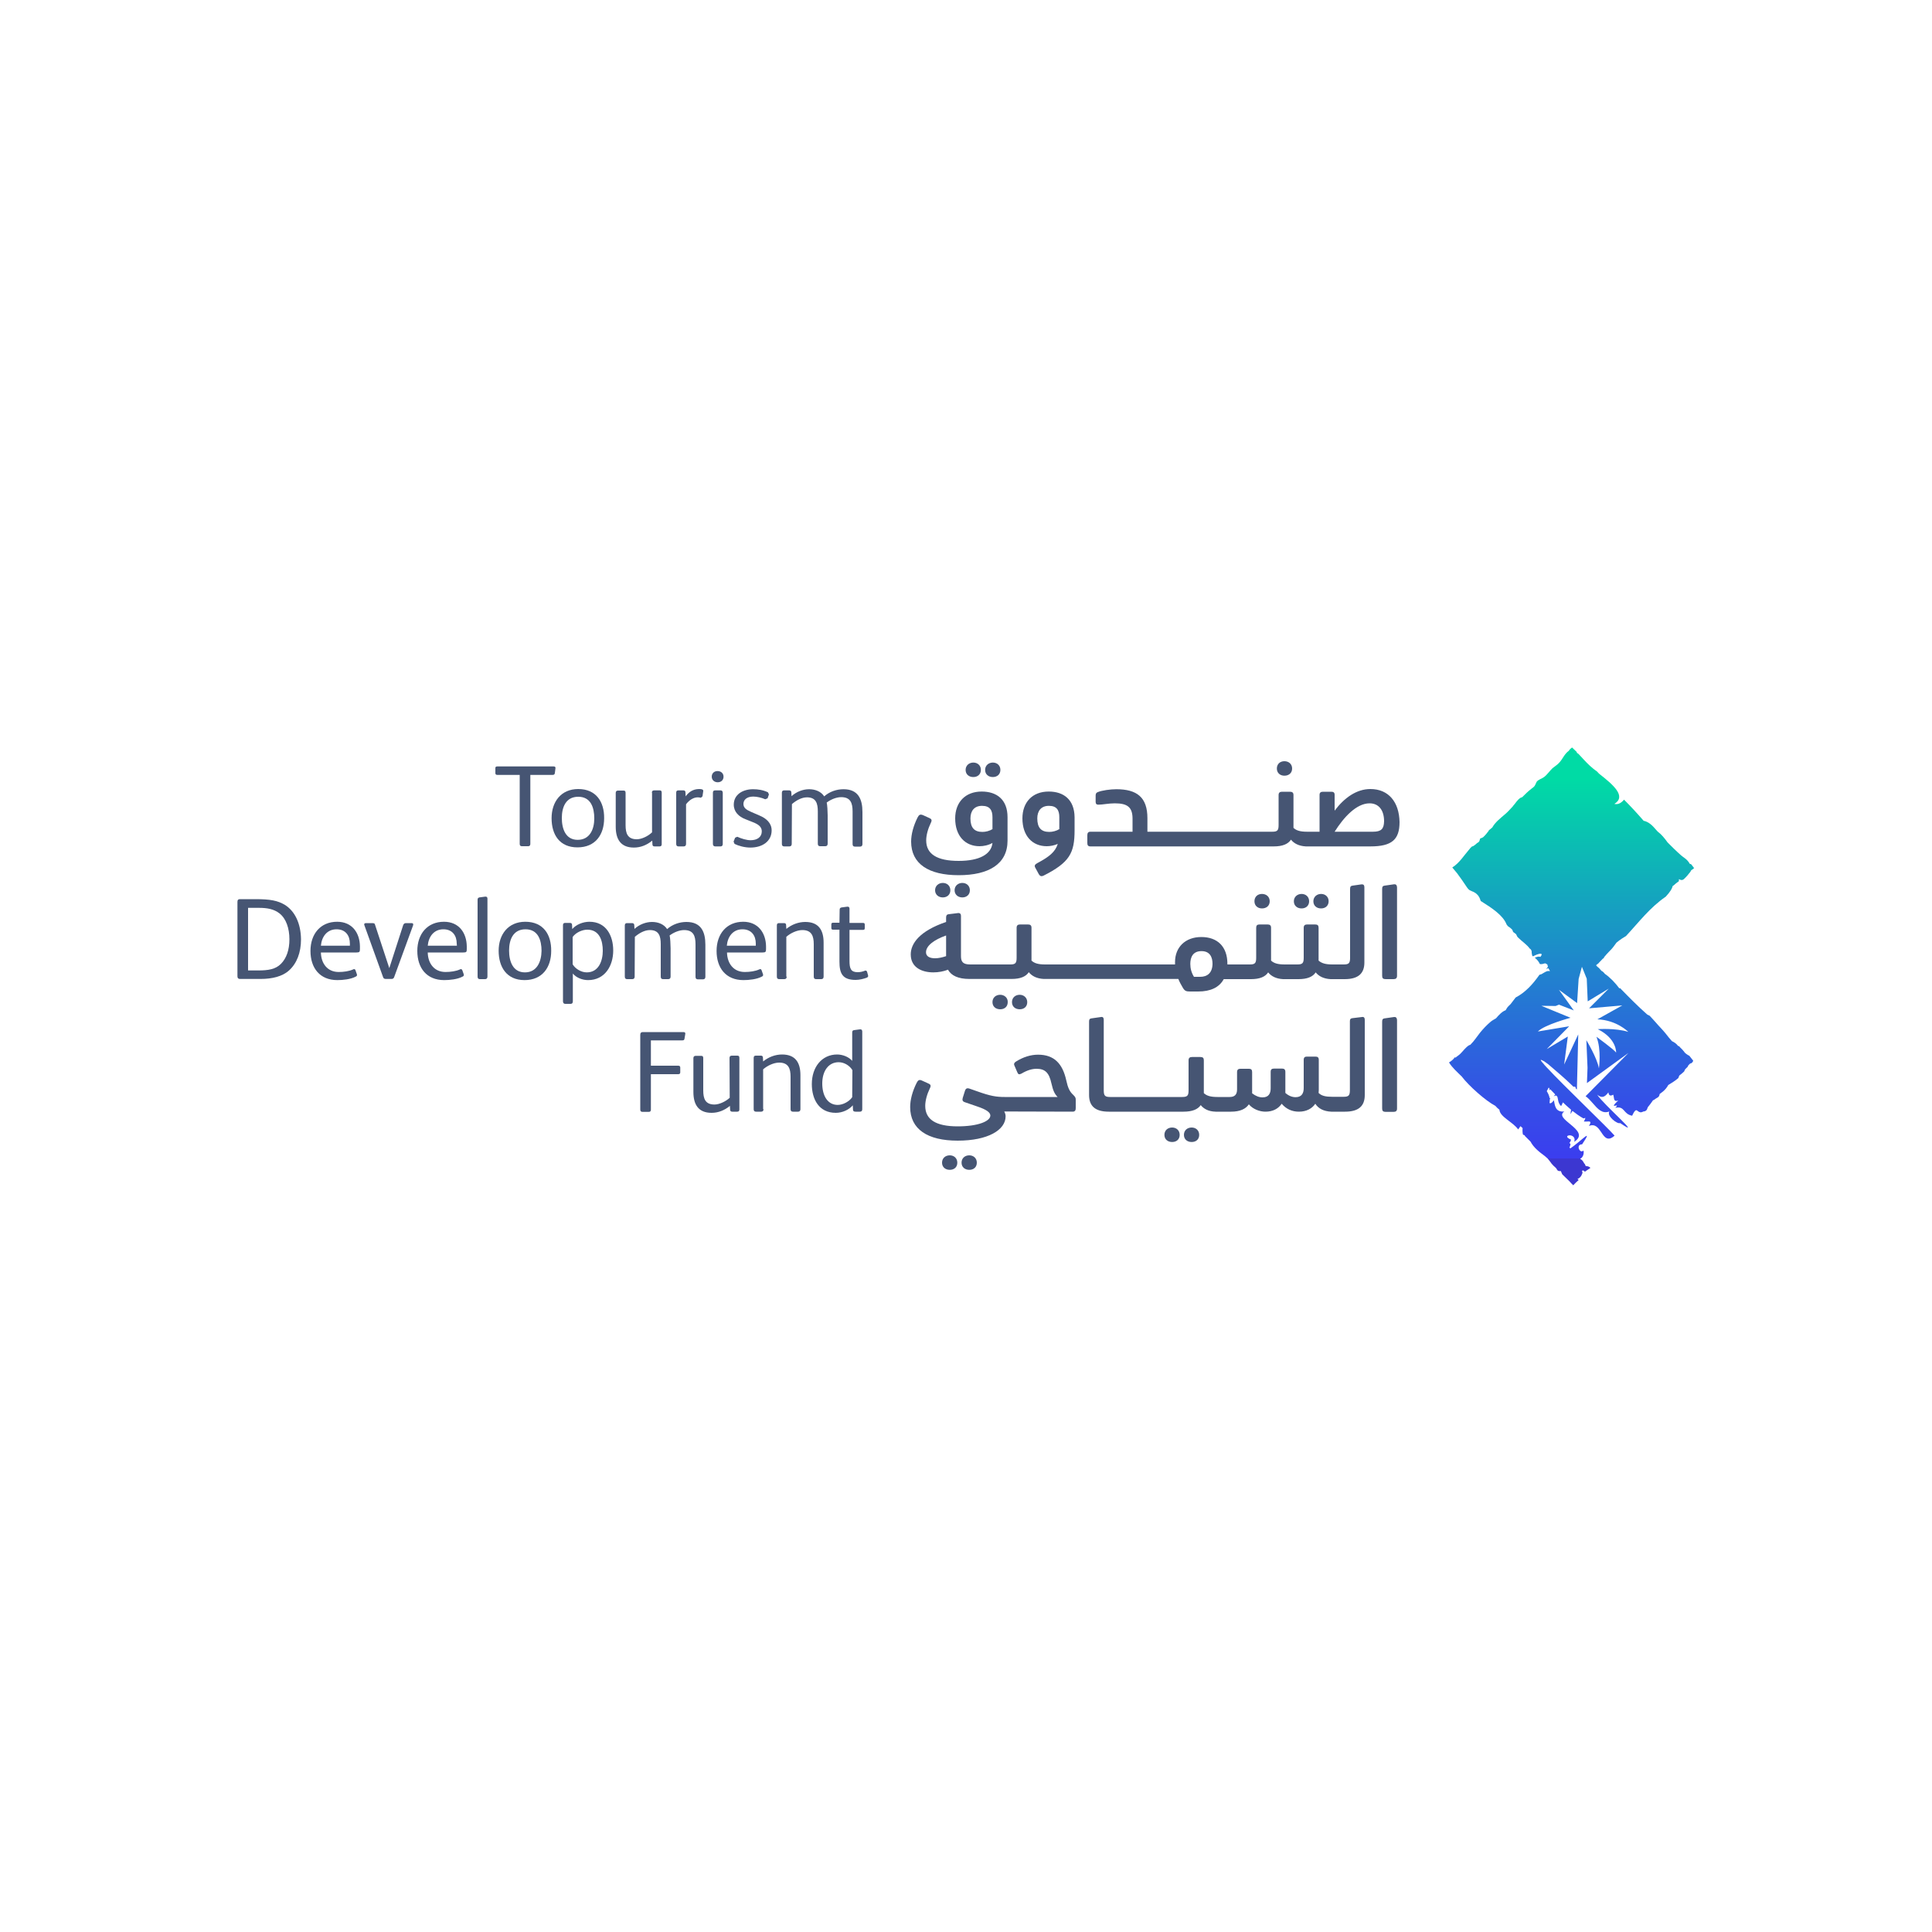 <?xml version="1.0" encoding="utf-8"?>
<!-- Generator: Adobe Illustrator 28.0.0, SVG Export Plug-In . SVG Version: 6.00 Build 0)  -->
<svg version="1.1" id="Layer_1" xmlns="http://www.w3.org/2000/svg" xmlns:xlink="http://www.w3.org/1999/xlink" x="0px" y="0px"
	 viewBox="0 0 1000 1000" style="enable-background:new 0 0 1000 1000;" xml:space="preserve">
<style type="text/css">
	.st0{fill:#231F20;}
	.st1{fill:#465573;}
	.st2{fill:url(#SVGID_1_);}
</style>
<g id="Layer_1-2">
	<g>
		<path class="st0" d="M799,549.2c-0.5-0.3-0.8-0.5-1.1-0.6l-0.1-0.4L799,549.2L799,549.2z"/>
		<path class="st0" d="M798.5,550.2c0.5,0.6,1.1,1.3,1.8,2l-1.7-1.7L798.5,550.2L798.5,550.2z"/>
		<path class="st0" d="M814.4,562.3C814.4,562.3,814.3,562.3,814.4,562.3c-0.3-0.2-0.6-0.5-0.8-0.7L814.4,562.3z"/>
		<path class="st1" d="M147.5,468.4c-3.8-2.3-7.7-3-15.3-3h-8c-0.8,0-1.3,0.3-1.3,1.4v38.5c0,1,0.5,1.4,1.3,1.4h10.7
			c6,0,11.3-1.3,14.7-4.4c4-3.6,6.2-9.2,6.2-16.1C155.7,477.9,152.6,471.6,147.5,468.4L147.5,468.4z M145.4,498.9
			c-2.8,2.8-6.5,3.4-11.8,3.4h-5.2v-32.4h5.7c4.1,0,7.7,0.6,10.6,2.9c3.4,2.7,5.1,7.7,5.1,13.4C149.8,491.6,148.3,496,145.4,498.9
			L145.4,498.9z"/>
		
			<linearGradient id="SVGID_1_" gradientUnits="userSpaceOnUse" x1="813.39" y1="402.413" x2="813.39" y2="598.726" gradientTransform="matrix(1 0 0 -1 0 1002)">
			<stop  offset="0" style="stop-color:#3C37D1"/>
			<stop  offset="0" style="stop-color:#3B3DEF"/>
			<stop  offset="0.17" style="stop-color:#3352E5"/>
			<stop  offset="0.53" style="stop-color:#1E89CB"/>
			<stop  offset="1" style="stop-color:#00DBA5"/>
		</linearGradient>
		<path class="st2" d="M877,448.7l-0.1,0.5l-0.1,0.2l-0.5,0.4h0l-0.4,0.3l0,0l-0.5,0.3l-0.5,0.9c-1,1.3-2.1,2.6-3.3,3.7
			c-0.8,0.7-1.7,0.6-2.4,0.1H869l0,1l-1.5,1.1c-0.5,0.5-1.1,1-1.8,1.5c-0.1,1-1.1,2.8-3.5,5.4c-8.3,5.7-13.8,13.1-20.6,20.4
			c-1.4,0.8-3.1,1.9-4.9,3.4c-1.1,1.5-2.2,3.1-3.6,4.4c-1,1-1.9,2-2.8,3.1l-0.3,0.7h-0.3c-0.6,0.7-1.3,1.4-2,2.1l-0.2,0.3l-0.3,0.2
			l-0.2,0.2l-0.9,0.7l0.8,0.9h0.1l0.3,0.3l0.3,0.2l1.3,1.5l0.7,0.4l0,0l0,0l0.8,0.8l0.2,0.3c3,2.1,5.4,4.7,7.6,7.6l0.3-0.2
			c4.6,4.7,9.2,9.4,14.2,13.8l1.1,0.5c1.1,1.2,2.3,2.4,3.3,3.6c1.6,1.9,3.4,3.6,5,5.6c1.1,1.4,2.1,2.7,3.3,4
			c1.3,0.6,2.4,1.4,3.1,2.4l0.7,0.3l0.4,0.5l1.4,1.4l0.2,0.3l0.4,0.4l0.4,0.6l0.8,0.7l1.2,0.8h0.2l0.3,0.3c0.6,0.8,1.3,1.6,1.9,2.4
			c-0.2,0.8-0.8,1.4-1.6,1.5l-0.1,0.1l-0.8,0.8l-0.4,0.8l-1.3,1.3l-0.5,1.1c-0.8,0.8-1.6,1.4-2.5,2.1l-0.5,1.3
			c-1.6,1.4-3.4,2.5-5.2,3.6c-0.7,1.3-1.6,2.4-2.8,3.4l-1.7,1.3c0,0.6-0.3,1.3-0.9,1.7c-0.7,0.4-1.4,0.8-2,1.3l-0.5,0.2
			c-1,1.5-1.9,2.6-2.7,3.6l-0.3,0.8c-0.3,1-1.2,1.4-2,1.4c-1.4,0.8-2.1,0.3-2.7-0.1c-0.9-0.7-1.4-1.4-3.1,2.3
			c-4.8-0.9-3.7-5.2-8.7-4.1c1.4-1.4,0.7-1.3,0-1.1c-0.8,0.2-1.7,0.3,1.5-2.7c-2.6,1-2-1.3-2.6-3c-1.7,1-2.3,0.2-2.5-1.2
			c-2.1,2.9-3.7,2.9-5.8,1.2c3.2,5.1,24.6,23.4,11.9,14.7c-1.5,0.7-7.1-3.7-5.6-6c-3.7,1.4-6.1-1.4-8.6-4.3
			c-1.2-1.4-2.4-2.7-3.7-3.6l22.2-22.4l-21.5,15.6l0.3-7.9l-0.6-14.3c0,0,5.6,9.2,6.5,14.6c0,0,1.4-9.8-1.3-16.4
			c0,0,9.2,6.7,10.2,8.2c0,0,0.4-7.2-9.5-12.1c0,0,9.1-0.7,15.8,1.4c0,0-5.9-6.1-16-6.5l12.9-7.2l-17.2,1.5l10.2-10.2l-10.9,6.6
			l-0.5-11.7l-2.5-6.2l-1.7,6.3l-0.8,12.5l-9.4-6.9l7.7,10.7l-7.7-3l-1.7,0.7l-7.4-0.1l15.1,6.2c0,0-13.5,3.6-16.9,7.1l16.2-2.7
			L800.6,543l10.9-6.5l-1.9,14.5l7.3-15.6l-0.7,28.5l-0.6-0.5c0-0.7-0.2-1.1-1.1-0.9c0,0-0.1,0-0.1,0c-0.2-0.2-0.5-0.5-0.7-0.7
			c-3.9-3.8-8.2-7.4-12.4-11c-0.9-0.7-1.6-1.1-2.1-1.5c-0.5-0.3-0.8-0.5-1.1-0.6c-1-0.5-0.7,0.2,0.6,1.7c0.5,0.6,1.1,1.3,1.8,2
			c0,0.1,0.1,0.1,0.2,0.2c8.5,9.2,31.4,31,35,35.2c-3.6,3.3-5.3,0.7-7-1.9c-1.5-2.2-3.1-4.4-6.3-3.1c1.6-2.5,0.5-2.4-1-2.3h-1.6
			c0.5-0.8,0.7-1.4,0.8-1.9l-1,0.3c-2-1.1-3.9-2.5-5.7-3.9c-0.3,0.5-0.7,1.1-1,1.7c0-0.9,0.2-1.7,0.3-2.3l-0.8-0.7l-0.7-0.6h-0.1
			l0.1,0c-0.9-0.8-1.8-1.6-2.7-2.5c-0.3,0.3-0.4,1.1-1,1.9c-1.7-1.6-1.5-3.8-1.9-4.8l-0.5-0.6c-0.3-0.1-0.7,0-1.4,0.3l0.8-0.9
			c-0.9-0.9-1.7-1.8-2.6-2.7l-0.6,0.6l0.2-1l-0.4-0.5c-0.3,0.5-0.6,1.1-1,1.9c0.7,1.1,1.3,2.3,1.5,3.7l0.5-0.4l-0.4,0.8l-0.1,1.6
			l-0.1,0.3c0.3,0.5,1.1,0.3,2.3-1.3c0.5,2.5,0.6,6.3,5.4,5.8c-2.9,1.9,0.2,4.2,3.2,6.7c3.4,2.8,6.8,5.9,1.9,9c0.7-2-0.5-3-1.7-3.3
			c-1.7-0.3-3.4,0.7,0.1,2.2c-0.2,0.7-0.5,1.3-0.9,1.7l0.6,0.5l-0.3,1.4l-0.3,0.2l0.3,0.4l0.1,0.4c6.1-4.2,12.2-11.2,6.2-2.2
			c-1.5,0-1.9,0.9-1.8,1.8c0.2,1.3,1.4,2.5,2.5,1.4c0.5,2.1-0.7,4-1.7,4.2l0.1,0.2l0.5,0.3c0.7,0.5,1.1,1.3,1.5,2l0.3,0.3l0.5,1.1
			c1-0.1,1.9,0.3,2.4,0.9l-0.4,0.3c-0.7,0.5-1.4,0.9-2.1,1.4l-0.3,0.3l-0.9-0.7l-0.7,0.2l0,0l0.1,0.2l0.2,0.7l-0.1,0.5
			c-0.3,0.8-0.6,1.4-1.2,2l-0.5,0.4l-0.5,0.3l-0.3,0.1l0.6,0.6c-0.9,0.8-1.9,1.7-2.8,2.7c-0.7-0.7-1.3-1.3-1.9-2
			c-1.3-1.2-2.5-2.5-3.8-3.7l-0.6-1.4l-0.2-0.3c-0.8,0.2-1.6,0-2-0.9c-0.4-0.8-1.1-1.2-1.7-1.8c-0.7-0.7-1.3-1.4-1.8-2.2l-1.2-1.5
			l-0.1-0.1l-1.5-1.3c-2.7-2-5.7-4.3-7.3-7.4c-0.9-0.9-1.9-1.9-2.8-2.8l-0.3-0.5l-0.8-0.3c-0.3-1-0.3-2.4-0.2-3.4l-1.1-1
			c-0.3,0.4-0.7,1-1.2,1.7c-2.6-3.8-9.5-6.5-9.7-10.2c-0.8-0.6-1.5-1.3-2.1-2c-5-2.6-13.8-10.4-17.4-15.2c-2.3-2.3-4.9-4.5-6.6-7.3
			c0.9-0.5,1.8-1.2,2.5-2l0.5-0.7l0.2,0.3c0.9-0.7,1.9-1.3,2.8-2.2c1.5-1.5,2.5-3.1,4.4-4.3l0.6-0.2l0.3-0.3
			c1.8-1.8,3.1-3.9,4.7-5.9c1.6-2,3.6-4.1,5.5-5.7c0.8-0.7,1.8-1.2,2.8-1.8c1.7-2,3.3-3.6,5-4.2l0.8-1.3c0.5-0.7,1.2-1.3,1.8-1.9
			c0.9-1.1,1.7-2.3,2.6-3.4c5-2.6,8.9-6.9,12.2-11.6l0.4-0.3c0.4,0.1,1.2-0.4,2-0.9c1-0.6,2.1-1.2,3-0.8l0.1-0.2l-0.8-1.4l-1.1,0.5
			l0.9-1.2l-0.3-1.2l-1.1-0.6l-1.6,0.4h-1.1l-0.1-0.1c-0.6-1.3-1.5-2.3-2.6-3.2c1-0.4,2.1-0.8,2.9-0.4c2.1-2.6-1.3-1.7-3.8-0.3
			l-0.3-0.2l-0.1-0.2l-0.1-0.1v-0.1l-0.1-0.7l-0.1-0.5c0.1-0.9-0.2-1.8-1-2.2c-1.5-2.1-4.1-3.8-5.8-5.5l-0.6-0.6l-0.7-1.4l-1.5-1.1
			l-0.4-1.1c-0.7-0.8-1.5-1.4-2.3-1.9l-0.4-0.5l-0.3-0.4c-1.8-4.7-7.4-8.4-13.3-12.1l-0.1-0.1c-0.4-1.3-0.9-2.5-1.9-3.4
			c-0.8-0.8-1.8-1.3-2.9-1.7c-1.4-0.5-1.9-1.3-2.7-2.5c-1.5-2.3-3.1-4.5-4.7-6.7c-0.8-1-1.7-2-2.5-3c3.8-2.4,6-6.2,8.9-9.5l0.4-0.5
			l0,0l0.8-0.8l0.8-0.3c0.7-0.4,1.3-1,1.9-1.5l0.8-0.5l0.4-0.5l0.2-0.6l0,0l0.2-0.8h0.1l1.4-0.6c1.1-1,2-2.1,2.9-3.3l0.1-0.3
			l1.8-1.5c1.5-2.7,4-4.6,6.3-6.6c1.6-1.3,2.9-2.8,4.3-4.3l0.2-0.3c1.3-1.4,2.2-3.2,3.9-4.2l0.8-0.3c1.5-1.5,3-3,4.7-4.3
			c0.8-0.6,1.6-1.1,2-2l0.8-1.7c1-1.2,2.6-1.5,3.8-2.4c1.7-1.3,2.9-3.2,4.4-4.6c1.2-1,2.6-1.8,3.6-3c1.7-1.9,2.6-4.4,4.7-5.9
			l0.1-0.1l0.7-0.9l1-0.8c0.8,0.8,1.7,1.6,2.5,2.4l-0.1,0.3l0.9,0.6c0.9,1,1.8,1.9,2.7,2.9c2.1,2.3,4.4,4.5,7,6.3l0.9,1
			c7.6,5.9,14.3,11.8,8,15.7c1.8,0.4,3.4-0.3,5-2.2c3.5,3.5,7,7.3,10.2,11h0.3c2.5,0.7,4.2,2.4,5.9,4.4l1,1.1l0.1,0.1
			c1.9,1.4,3.4,3.3,4.8,5.2l0.2,0.3c2.3,2.3,4.6,4.6,7,6.7c1,0.9,2.3,1.6,3.2,2.6c0.6,0.6,1,1.3,1.4,1.9h0.3l0.3,0.1
			c0.6,0.7,1.1,1.4,1.6,2.1L877,448.7z"/>
		<path class="st1" d="M257.5,401.1c-0.8,0-1.1-0.3-1.1-1v-2.5c0-0.7,0.3-0.9,1.1-0.9h29c0.8,0,1.1,0.3,1,1l-0.3,2.4
			c-0.1,0.8-0.5,1-1.3,1h-11.4v35.7c0,0.8-0.4,1.2-1.1,1.2h-3.2c-0.8,0-1.2-0.3-1.2-1.2v-35.7H257.5L257.5,401.1z"/>
		<path class="st1" d="M299.3,408.4c-8.9,0-13.8,6.6-13.8,15.1c0,8.5,4.1,15.1,13.4,15.1c9.3,0,13.8-6.6,13.8-15.1
			C312.8,415.1,308.6,408.4,299.3,408.4z M299,434.7c-6.3,0-8.2-5.8-8.2-11.3s2-11,8.5-11s8.3,5.6,8.3,11.2S305.3,434.7,299,434.7z"
			/>
		<path class="st1" d="M337.4,410.3c0-0.8,0.4-1.2,1.2-1.2h2.8c0.8,0,1.1,0.3,1.1,1.2v26.6c0,0.8-0.3,1.2-1.1,1.2h-2.6
			c-0.7,0-1.1-0.3-1.1-1.1l-0.1-1.9c-2.8,2.3-6,3.6-9.5,3.6c-6.9,0-9.4-4.4-9.4-10.8v-17.5c0-0.8,0.4-1.2,1.2-1.2h2.8
			c0.8,0,1.1,0.3,1.1,1.2v16.7c0,4.2,1,7.3,5.8,7.3c2.6,0,6-1.7,7.9-3.6V410.3L337.4,410.3z"/>
		<path class="st1" d="M355.1,436.8c0,0.8-0.4,1.3-1.2,1.3h-2.7c-0.8,0-1.2-0.4-1.2-1.3v-26.5c0-0.8,0.3-1.2,1.1-1.2h2.6
			c0.7,0,1.1,0.3,1.1,1.1l0.1,2c1.4-2,3.6-3.8,7-3.8c1.3,0,2.2,0.2,2.1,1.1l-0.4,2.7l-0.8,0.7c-0.3,0-0.8-0.2-1.7-0.2
			c-2.1,0-4.4,1.4-6,3.6V436.8z"/>
		<path class="st1" d="M372.9,409.1h-2.7c-0.8,0-1.2,0.3-1.2,1.2v26.5c0,0.8,0.4,1.3,1.2,1.3h2.7c0.8,0,1.2-0.4,1.2-1.3v-26.5
			C374,409.4,373.7,409.1,372.9,409.1L372.9,409.1z M371.4,399.1c-1.7,0-3,1.1-3,2.9s1.4,2.9,3.1,2.9s3-1.1,3-2.9
			S373.1,399.1,371.4,399.1z"/>
		<path class="st1" d="M385.8,424c-3.4-1.3-6-3.8-6-7.5c0-5.3,4.7-8,10-8c2.6,0,5.2,0.4,7.7,1.6l0.5,1.1l-0.7,2l-1.2,0.5
			c-1.8-0.8-4.3-1.4-6.2-1.4c-3.5,0-5.1,1.8-5.1,3.8c0,2,1.4,3,3.9,4.1l4.6,2c3.3,1.4,6.1,3.8,6.1,7.6c0,5.5-4.6,8.9-11,8.9
			c-3,0-6.2-0.9-8.2-1.9l-0.5-1.2l0.8-2l1.1-0.5c2.2,1,4.9,1.8,6.9,1.8c3.5,0,5.8-1.7,5.8-4.6c0-2.3-1.7-3.6-4.5-4.7L385.8,424
			L385.8,424z"/>
		<path class="st1" d="M409.8,436.8c0,0.8-0.4,1.3-1.2,1.3h-2.7c-0.8,0-1.2-0.4-1.2-1.3v-26.5c0-0.8,0.4-1.2,1.1-1.2h2.6
			c0.7,0,1.2,0.3,1.2,1.1l0.1,1.9c2.5-2.3,5.9-3.6,9.1-3.6s6.2,1.2,7.8,3.7c2.8-2.5,6.5-3.7,10-3.7c7.6,0,9.8,5.1,9.8,11.8v16.6
			c0,0.8-0.4,1.3-1.2,1.3h-2.7c-0.8,0-1.2-0.4-1.2-1.3V420c0-4.4-1.1-7.4-5.9-7.4c-2.5,0-5.4,1.2-7.5,2.8c0.3,1.1,0.5,4.7,0.5,6.6
			v14.7c0,0.8-0.4,1.3-1.2,1.3h-2.7c-0.8,0-1.2-0.4-1.2-1.3V420c0-4.1-0.9-7.3-5.6-7.3c-2.8,0-5.6,1.6-7.8,3.5L409.8,436.8
			L409.8,436.8z"/>
		<path class="st1" d="M174.5,477.1c-8.6,0-13.8,6.3-13.8,15.1s4.8,15.1,13.9,15.1c2.8,0,6.9-0.4,9.5-1.8c0.7-0.3,0.8-0.7,0.6-1.3
			l-0.7-2c-0.2-0.7-0.8-0.7-1.3-0.4c-2,0.9-4.8,1.3-7.4,1.3c-5.9,0-9.1-4.5-9.2-10.1h18.4c1.5,0,1.8-0.3,1.8-1.7v-1.5
			C186.2,482.9,182.3,477.1,174.5,477.1L174.5,477.1z M181.2,489.5h-15.1c0.4-4.6,3.1-8.5,8.1-8.5c4.7,0,6.9,3.3,6.9,7.4V489.5
			L181.2,489.5z"/>
		<path class="st1" d="M201.5,501.1l7.2-22.3c0.3-0.7,0.7-1,1.5-1h2.8c0.9,0,1,0.5,0.8,1.2l-9.8,26.8c-0.3,0.7-0.7,0.9-1.4,0.9h-2.9
			c-0.8,0-1.2-0.3-1.4-0.9l-9.7-26.9c-0.3-0.7,0.1-1.1,0.8-1.1h3.3c0.9,0,1.3,0.2,1.4,0.8L201.5,501.1L201.5,501.1L201.5,501.1z"/>
		<path class="st1" d="M229.8,477.1c-8.6,0-13.8,6.3-13.8,15.1s4.8,15.1,13.9,15.1c2.8,0,6.9-0.4,9.5-1.8c0.7-0.3,0.8-0.7,0.6-1.3
			l-0.7-2c-0.3-0.7-0.8-0.7-1.3-0.4c-2,0.9-4.8,1.3-7.4,1.3c-5.9,0-9.1-4.5-9.2-10.1h18.4c1.6,0,1.8-0.3,1.8-1.7v-1.5
			C241.5,482.9,237.6,477.1,229.8,477.1z M236.5,489.5h-15.1c0.4-4.6,3.1-8.5,8.1-8.5c4.7,0,6.9,3.3,6.9,7.4L236.5,489.5
			L236.5,489.5z"/>
		<path class="st1" d="M252.3,505.5c0,0.8-0.4,1.3-1.2,1.3h-2.7c-0.8,0-1.2-0.4-1.2-1.3v-39.7c0-0.8,0.2-1.1,0.9-1.3l3-0.4
			c0.8-0.1,1.2,0.3,1.2,1L252.3,505.5L252.3,505.5z"/>
		<path class="st1" d="M271.9,477.1c-8.9,0-13.8,6.6-13.8,15s4.1,15.2,13.4,15.2s13.8-6.7,13.8-15.1
			C285.4,483.7,281.2,477.1,271.9,477.1z M271.7,503.3c-6.3,0-8.2-5.8-8.2-11.3c0-5.5,2-11,8.5-11s8.3,5.6,8.3,11.2
			C280.2,497.8,277.9,503.3,271.7,503.3z"/>
		<path class="st1" d="M305.1,477.1c-3.4,0-7,1.5-8.9,3.8l-0.1-2.1c0-0.8-0.4-1.1-1.1-1.1h-2.5c-0.8,0-1.1,0.4-1.1,1.2v39.4
			c0,0.8,0.4,1.3,1.2,1.3h2.7c0.8,0,1.2-0.4,1.2-1.3v-14.4c1.8,2.2,5,3.4,7.9,3.4c8.7,0,13-7.4,13-15.3S313.6,477.1,305.1,477.1z
			 M303.7,503.3c-2.9,0-6-1.9-7.3-4.2V485c1.5-2.2,4.8-3.8,7.6-3.8c6.3,0,8,5.7,8,10.9S309.9,503.3,303.7,503.3L303.7,503.3z"/>
		<path class="st1" d="M328.5,505.5c0,0.8-0.4,1.3-1.2,1.3h-2.7c-0.8,0-1.2-0.4-1.2-1.3V479c0-0.8,0.4-1.2,1.1-1.2h2.6
			c0.7,0,1.2,0.3,1.2,1.1l0.1,1.9c2.5-2.3,5.9-3.6,9.1-3.6s6.2,1.2,7.8,3.7c2.8-2.5,6.5-3.7,10-3.7c7.6,0,9.8,5.1,9.8,11.8v16.6
			c0,0.8-0.4,1.3-1.2,1.3h-2.7c-0.8,0-1.2-0.4-1.2-1.3v-16.8c0-4.4-1.1-7.4-5.9-7.4c-2.5,0-5.4,1.2-7.5,2.8c0.3,1.1,0.5,4.7,0.5,6.6
			v14.7c0,0.8-0.4,1.3-1.2,1.3h-2.7c-0.8,0-1.2-0.4-1.2-1.3v-16.8c0-4.1-0.9-7.3-5.6-7.3c-2.8,0-5.6,1.6-7.8,3.5L328.5,505.5
			L328.5,505.5z"/>
		<path class="st1" d="M384.7,477.1c-8.6,0-13.8,6.3-13.8,15.1s4.8,15.1,13.9,15.1c2.8,0,6.9-0.4,9.5-1.8c0.7-0.3,0.8-0.7,0.6-1.3
			l-0.7-2c-0.2-0.7-0.8-0.7-1.3-0.4c-2,0.9-4.8,1.3-7.4,1.3c-5.9,0-9.1-4.5-9.2-10.1h18.4c1.5,0,1.8-0.3,1.8-1.7v-1.5
			C396.4,482.9,392.4,477.1,384.7,477.1L384.7,477.1z M391.3,489.5h-15.1c0.4-4.6,3.1-8.5,8.1-8.5c4.7,0,6.9,3.3,6.9,7.4V489.5
			L391.3,489.5z"/>
		<path class="st1" d="M407.2,505.5c0,0.8-0.4,1.3-1.2,1.3h-2.7c-0.8,0-1.2-0.4-1.2-1.3V479c0-0.8,0.3-1.2,1.1-1.2h2.6
			c0.7,0,1.1,0.3,1.1,1.1l0.1,1.9c2.8-2.3,6.3-3.6,9.8-3.6c6.9,0,9.5,4.2,9.5,10.7v17.6c0,0.8-0.4,1.3-1.2,1.3h-2.7
			c-0.8,0-1.2-0.4-1.2-1.3v-16.8c0-4.2-1.1-7.3-5.9-7.3c-2.8,0-6.2,1.6-8.3,3.5V505.5L407.2,505.5z"/>
		<path class="st1" d="M434.6,471c0-0.8,0.2-1.1,0.9-1.3l3-0.4c0.8-0.1,1.2,0.3,1.2,1v7.4h7c0.7,0,0.9,0.3,0.9,0.9v1.8
			c0,0.7-0.3,0.9-0.9,0.9h-7v16.1c0,3.9,0.7,5.8,4.2,5.8c1.4,0,2.6-0.3,3.6-0.7c0.6-0.3,1.1-0.1,1.3,0.5l0.5,1.8
			c0.2,0.7-0.1,1-0.8,1.3c-1.4,0.5-3.6,1.1-5.6,1.1c-6.9,0-8.4-3.4-8.4-9.5v-16.5h-3.3c-0.7,0-0.9-0.3-0.9-0.9v-1.8
			c0-0.7,0.3-0.9,0.9-0.9h3.3L434.6,471L434.6,471z"/>
		<path class="st1" d="M336.9,538.5v13.1h14.1c0.8,0,1.1,0.3,1.1,1v2.4c0,0.7-0.3,1-1.1,1h-14.1v18.3c0,0.8-0.3,1.2-1.1,1.2h-3.2
			c-0.8,0-1.2-0.3-1.2-1.2v-38.7c0-1,0.5-1.4,1.3-1.4h21c0.8,0,1.1,0.3,1,1l-0.4,2.4c-0.1,0.8-0.5,0.9-1.3,0.9L336.9,538.5
			L336.9,538.5z"/>
		<path class="st1" d="M377.6,547.6c0-0.8,0.4-1.2,1.2-1.2h2.8c0.8,0,1.1,0.3,1.1,1.2v26.6c0,0.8-0.3,1.2-1.1,1.2h-2.6
			c-0.7,0-1.1-0.3-1.1-1.1l-0.1-1.9c-2.8,2.3-6,3.6-9.5,3.6c-6.9,0-9.4-4.4-9.4-10.8v-17.5c0-0.8,0.4-1.2,1.2-1.2h2.8
			c0.8,0,1.1,0.3,1.1,1.2v16.7c0,4.2,1,7.3,5.8,7.3c2.6,0,6-1.7,7.9-3.5L377.6,547.6L377.6,547.6z"/>
		<path class="st1" d="M395.2,574.1c0,0.8-0.4,1.3-1.2,1.3h-2.7c-0.8,0-1.2-0.4-1.2-1.3v-26.5c0-0.8,0.3-1.2,1.1-1.2h2.6
			c0.7,0,1.1,0.3,1.1,1.1l0.1,1.9c2.8-2.3,6.3-3.6,9.8-3.6c6.9,0,9.5,4.2,9.5,10.7v17.6c0,0.8-0.4,1.3-1.2,1.3h-2.7
			c-0.8,0-1.2-0.4-1.2-1.3v-16.8c0-4.2-1.1-7.3-5.9-7.3c-2.8,0-6.2,1.6-8.3,3.5V574.1L395.2,574.1z"/>
		<path class="st1" d="M445,532.8l-3,0.4c-0.7,0.1-0.9,0.5-0.9,1.3v14.6c-1.8-2.1-5-3.3-7.8-3.3c-7.9,0-13.1,6.5-13.1,15.3
			c0,7.9,3.7,14.9,12.4,14.9c3.4,0,6.9-1.6,8.8-3.9l0.1,2.1c0,0.8,0.3,1.2,1.3,1.2h2.3c0.8,0,1.2-0.4,1.2-1.3v-40.3
			C446.2,533,445.9,532.7,445,532.8L445,532.8z M441.1,567.9c-1.5,2.2-4.7,4-7.5,4c-5.2,0-8-4.7-8-11.1c0-6.3,3.1-11,8.5-11
			c3,0,5.8,1.9,7.1,4.1L441.1,567.9L441.1,567.9z"/>
		<path class="st1" d="M508.1,409.7c-8.5,0-13.7,5.6-13.7,13.9c0,9.1,5.2,14.4,12.6,14.4c2.1,0,4.6-0.5,6.7-1.7
			c-0.6,5.9-6.8,9.3-17.5,9.3c-11.3,0-16.8-3.6-16.8-10.6c0-2.7,0.9-6,2.4-9.1c0.7-1.4,0.4-2-0.8-2.5l-3.3-1.5
			c-1.5-0.6-2.1-0.1-2.8,1.3c-2.1,4.2-3.3,8.6-3.3,12.4c0,11.5,9,17.4,24.6,17.4c15.6,0,25.3-5.8,25.3-17.9V423
			C521.5,413.9,516,409.7,508.1,409.7L508.1,409.7z M513.8,429.1c-1.6,1-3.6,1.5-5.3,1.5c-4.3,0-6.2-2.3-6.2-7c0-3.9,2-6.5,6-6.5
			c4.1,0,5.4,2.3,5.4,5.9V429.1L513.8,429.1z"/>
		<path class="st1" d="M503.8,402.2c2.2,0,3.9-1.4,3.9-3.7s-1.7-3.8-3.9-3.8s-4,1.5-4,3.8S501.5,402.2,503.8,402.2L503.8,402.2z"/>
		<path class="st1" d="M513.9,402.2c2.2,0,3.9-1.4,3.9-3.7s-1.7-3.8-3.9-3.8c-2.2,0-4,1.5-4,3.8S511.6,402.2,513.9,402.2
			L513.9,402.2z"/>
		<path class="st1" d="M542.8,409.7c-8.5,0-13.6,5.6-13.6,13.9c0,9.1,5.2,14.4,12.6,14.4c1.8,0,3.9-0.4,5.7-1.2
			c-1.3,4.1-4.3,6.6-10.5,9.9c-1.3,0.7-1.7,1.3-1.2,2.3l1.9,3.5c0.6,1,1.3,1.2,2.3,0.8c13.7-6.9,16.2-11.8,16.2-23.6v-6.7
			C556.1,414,550.7,409.7,542.8,409.7L542.8,409.7z M548.4,429.1c-1.6,1-3.6,1.5-5.3,1.5c-4.3,0-6.2-2.3-6.2-7c0-3.9,2-6.5,6-6.5
			c4.1,0,5.4,2.3,5.4,5.9V429.1L548.4,429.1z"/>
		<path class="st1" d="M664.8,401.5c2.3,0,4-1.4,4-3.7s-1.7-3.8-4-3.8c-2.3,0-3.9,1.5-3.9,3.8S662.6,401.5,664.8,401.5L664.8,401.5z
			"/>
		<path class="st1" d="M709.3,408.4c-7.1,0-13.5,4.5-18.5,11.2v-8.2c0-1.2-0.6-1.6-1.7-1.6h-4.3c-1.1,0-1.8,0.4-1.8,1.6v19.1h-6.4
			c-3.6,0-5.6-0.6-7.1-2v-17c0-1.2-0.6-1.7-1.8-1.7h-4.1c-1.2,0-1.8,0.5-1.8,1.7V427c0,2.8-0.6,3.5-3.3,3.5h-64.6v-7
			c0-10.8-5.4-15-16.1-15c-3,0-7.5,0.6-9.6,1.5c-0.8,0.3-1.1,0.8-1.1,1.8v3.2c0,1.1,0.5,1.5,1.4,1.5c2.3,0,5.3-0.7,8.5-0.7
			c6.6,0,9.2,2,9.2,8v6.7h-21.8c-1.2,0-1.6,0.7-1.6,1.8v4.1c0,1.1,0.4,1.7,1.6,1.7h94.9c4.5,0,7.4-1.2,8.9-3.5
			c1.6,2,4.1,3.3,7.7,3.5h33.4c11.1,0,15.1-3.5,15.1-12.6C724.2,415.1,718.7,408.4,709.3,408.4L709.3,408.4z M710.6,430.5h-19.8
			c4.7-7.5,11.3-14.7,18.1-14.7c4.7,0,7.5,3.5,7.5,9.3C716.3,429,715,430.5,710.6,430.5L710.6,430.5z"/>
		<path class="st1" d="M488,464.5c2.2,0,3.9-1.4,3.9-3.7c0-2.3-1.7-3.8-3.9-3.8s-4,1.5-4,3.8C484,463,485.7,464.5,488,464.5
			L488,464.5z"/>
		<path class="st1" d="M498.1,464.5c2.2,0,3.9-1.4,3.9-3.7c0-2.3-1.7-3.8-3.9-3.8s-4,1.5-4,3.8C494.1,463,495.8,464.5,498.1,464.5
			L498.1,464.5z"/>
		<path class="st1" d="M527.8,514.9c-2.3,0-4,1.5-4,3.8c0,2.3,1.7,3.7,4,3.7s3.9-1.4,3.9-3.7C531.7,516.5,530,514.9,527.8,514.9
			L527.8,514.9z"/>
		<path class="st1" d="M517.7,514.9c-2.3,0-4,1.5-4,3.8c0,2.3,1.7,3.7,4,3.7c2.3,0,3.9-1.4,3.9-3.7
			C521.7,516.5,519.9,514.9,517.7,514.9L517.7,514.9z"/>
		<path class="st1" d="M653.2,470.2c2.3,0,4-1.4,4-3.7s-1.7-3.8-4-3.8s-3.9,1.5-3.9,3.8S651,470.2,653.2,470.2L653.2,470.2z"/>
		<path class="st1" d="M673.7,470.2c2.2,0,3.9-1.4,3.9-3.7s-1.7-3.8-3.9-3.8c-2.2,0-4,1.5-4,3.8S671.4,470.2,673.7,470.2
			L673.7,470.2z"/>
		<path class="st1" d="M683.8,470.2c2.2,0,3.9-1.4,3.9-3.7s-1.7-3.8-3.9-3.8c-2.2,0-4,1.5-4,3.8S681.5,470.2,683.8,470.2
			L683.8,470.2z"/>
		<path class="st1" d="M705,457.7l-4.9,0.7c-0.9,0.1-1.3,0.5-1.3,1.7v35.6c0,2.8-0.6,3.5-3.3,3.5h-5.8c-3.6,0-5.6-0.6-7.2-2v-17
			c0-1.2-0.5-1.7-1.8-1.7h-4.1c-1.2,0-1.8,0.5-1.8,1.7v15.5c0,2.8-0.6,3.5-3.3,3.5H665c-3.6,0-5.6-0.6-7.1-2v-17
			c0-1.2-0.6-1.7-1.8-1.7H652c-1.3,0-1.8,0.5-1.8,1.7v15.5c0,2.8-0.6,3.5-3.3,3.5h-11.6v-0.3c0-9-5.2-13.9-13.5-13.9
			s-13.6,5.3-13.6,12.9v1.3H541c-3.6,0-5.6-0.6-7.1-2v-17c0-1.2-0.6-1.7-1.8-1.7h-4.1c-1.2,0-1.8,0.5-1.8,1.7v15.5
			c0,2.8-0.6,3.5-3.3,3.5h-20.7c-3.7,0-4.8-1.3-4.8-4.3v-20.9c0-0.9-0.5-1.5-1.5-1.4l-4.9,0.6c-0.9,0.1-1.3,0.6-1.3,1.7v2.3
			c-13.8,4.7-18.3,11.2-18.3,16.8c0,6.8,5.8,9.3,11.7,9.3c2.6,0,5.4-0.5,7.6-1.4c1.6,3.1,5.4,4.8,11,4.8h21.9c4.5,0,7.4-1.2,8.9-3.5
			c1.6,2,4.1,3.3,7.7,3.5h69.7c0.6,1.5,1.4,3,2.3,4.5c1,1.7,1.7,2,3.8,2h4.2c6.3,0,10.9-2.1,13.2-6.4h14.1c4.5,0,7.4-1.2,8.9-3.5
			c1.6,2,4.1,3.3,7.7,3.5h8c4.5,0,7.4-1.2,8.9-3.5c1.6,2,4.1,3.3,7.7,3.5h7.3c7.1,0,10.2-3,10.2-8.6v-39c0-1-0.5-1.6-1.4-1.4
			L705,457.7z M489.7,494.9c-1.8,0.6-3.8,1.1-5.7,1.1c-3,0-4.7-1.1-4.7-3.1c0-3.4,4.2-6.5,10.4-8.7L489.7,494.9L489.7,494.9z
			 M621.2,505.6H618c-1.3-2.1-1.9-4.3-1.9-6.7c0-3.4,1.3-6.6,5.8-6.6c4.4,0,5.7,3.2,5.7,6.6C627.5,503.8,624.7,505.6,621.2,505.6
			L621.2,505.6z"/>
		<path class="st1" d="M721.6,457.7l-4.9,0.7c-0.9,0.1-1.3,0.5-1.3,1.7v45c0,1.2,0.5,1.7,1.8,1.7h4.1c1.2,0,1.8-0.5,1.8-1.7v-45.9
			C723,458.1,722.5,457.6,721.6,457.7L721.6,457.7L721.6,457.7z"/>
		<path class="st1" d="M491.6,598c-2.3,0-4,1.5-4,3.8s1.7,3.7,4,3.7c2.3,0,3.9-1.4,3.9-3.7S493.8,598,491.6,598L491.6,598z"/>
		<path class="st1" d="M501.7,598c-2.3,0-4,1.5-4,3.8s1.7,3.7,4,3.7s3.9-1.4,3.9-3.7S503.9,598,501.7,598L501.7,598z"/>
		<path class="st1" d="M555.2,575.4c1.2,0,1.6-0.7,1.6-1.8v-4.3c0-1-0.1-1.4-1.3-2.6c-1.9-1.7-2.8-3.8-3.6-7.5
			c-1.9-8.6-6.2-13.3-14.6-13.3c-3.8,0-7.7,1.2-11.5,3.6c-0.9,0.6-1.1,1.2-0.8,1.9l1.6,3.7c0.4,1,0.9,1.2,2.1,0.6
			c3-1.8,5.6-2.5,7.8-2.5c4.4,0,6.5,2,7.7,7.5c0.9,3.9,1.6,5.4,3.2,7.1H520c-4.3,0-7.4-0.5-14.1-2.9l-4-1.4
			c-1.4-0.5-2.1-0.1-2.5,1.3l-1.1,3.5c-0.3,1.1-0.1,1.8,1.1,2.2l6.4,2.2c4.8,1.6,6.8,3.1,6.8,4.7c0,2.9-6.2,5.6-16.9,5.6
			c-11.4,0-16.8-3.6-16.8-10.6c0-2.7,0.9-6,2.4-9.1c0.7-1.4,0.4-2-0.8-2.5l-3.3-1.5c-1.5-0.7-2.1-0.1-2.8,1.3
			c-2.1,4.2-3.3,8.6-3.3,12.4c0,11.5,9,17.4,24.6,17.4c15.6,0,24.8-5.5,24.8-12.6c0-0.7-0.2-1.6-0.7-2.5L555.2,575.4L555.2,575.4z"
			/>
		<path class="st1" d="M616.8,583.6c-2.3,0-4,1.5-4,3.8s1.7,3.7,4,3.7s3.9-1.4,3.9-3.7S619,583.6,616.8,583.6L616.8,583.6z"/>
		<path class="st1" d="M606.7,583.6c-2.3,0-4,1.5-4,3.8s1.7,3.7,4,3.7s3.9-1.4,3.9-3.7S608.9,583.6,606.7,583.6L606.7,583.6z"/>
		<path class="st1" d="M612.6,575.4c4.5,0,7.4-1.2,8.9-3.4c1.6,2,4.1,3.3,7.7,3.4h8c4.6,0,7.6-1.4,9.2-3.8c2.1,2.5,5.6,3.8,8.6,3.8
			c3.9,0,6.7-1.6,8.4-4.1c2.3,2.7,5.3,4.1,8.9,4.1c3.9,0,6.8-1.6,8.5-4.1c1.6,2.5,4.3,3.9,8.2,4.1h7.2c7.1,0,10.2-3,10.2-8.6v-39
			c0-1-0.5-1.6-1.4-1.4L700,527c-0.9,0.1-1.3,0.5-1.3,1.6v35.6c0,2.8-0.6,3.5-3.3,3.5h-5.8c-3.5,0-5.6-0.5-7.1-2l0.1-1.5v-15.6
			c0-1.3-0.6-1.7-1.7-1.7h-4.5c-1,0-1.6,0.4-1.6,1.7v14.6c0,2.6-1,4.7-4.2,4.7c-1.8,0-3.6-0.7-5.3-2.2v-10.9c0-1.2-0.6-1.7-1.6-1.7
			h-4.3c-1.1,0-1.7,0.4-1.7,1.7v8.5c0,2.6-1,4.7-4.2,4.7c-1.8,0-3.6-0.7-5.4-2.1v-11c0-1.2-0.5-1.7-1.6-1.7h-4.5
			c-1,0-1.7,0.4-1.7,1.7v9c0,2.6-1.2,3.9-3.8,3.9h-6.3c-3.6,0-5.6-0.6-7.1-2v-17c0-1.2-0.5-1.7-1.8-1.7H617c-1.2,0-1.8,0.5-1.8,1.7
			v15.5c0,2.8-0.6,3.5-3.3,3.5h-37.3c-2.7,0-3.3-0.7-3.3-3.5v-36.5c0-1-0.5-1.6-1.4-1.4l-4.9,0.7c-0.9,0.1-1.3,0.5-1.3,1.6v38.1
			c0,5.6,3.1,8.6,10.2,8.6L612.6,575.4L612.6,575.4z"/>
		<path class="st1" d="M721.6,526.4l-4.9,0.7c-0.9,0.1-1.3,0.5-1.3,1.7v45c0,1.2,0.5,1.7,1.8,1.7h4.1c1.2,0,1.8-0.5,1.8-1.7v-45.9
			C723,526.8,722.5,526.3,721.6,526.4L721.6,526.4L721.6,526.4z"/>
	</g>
</g>
</svg>
